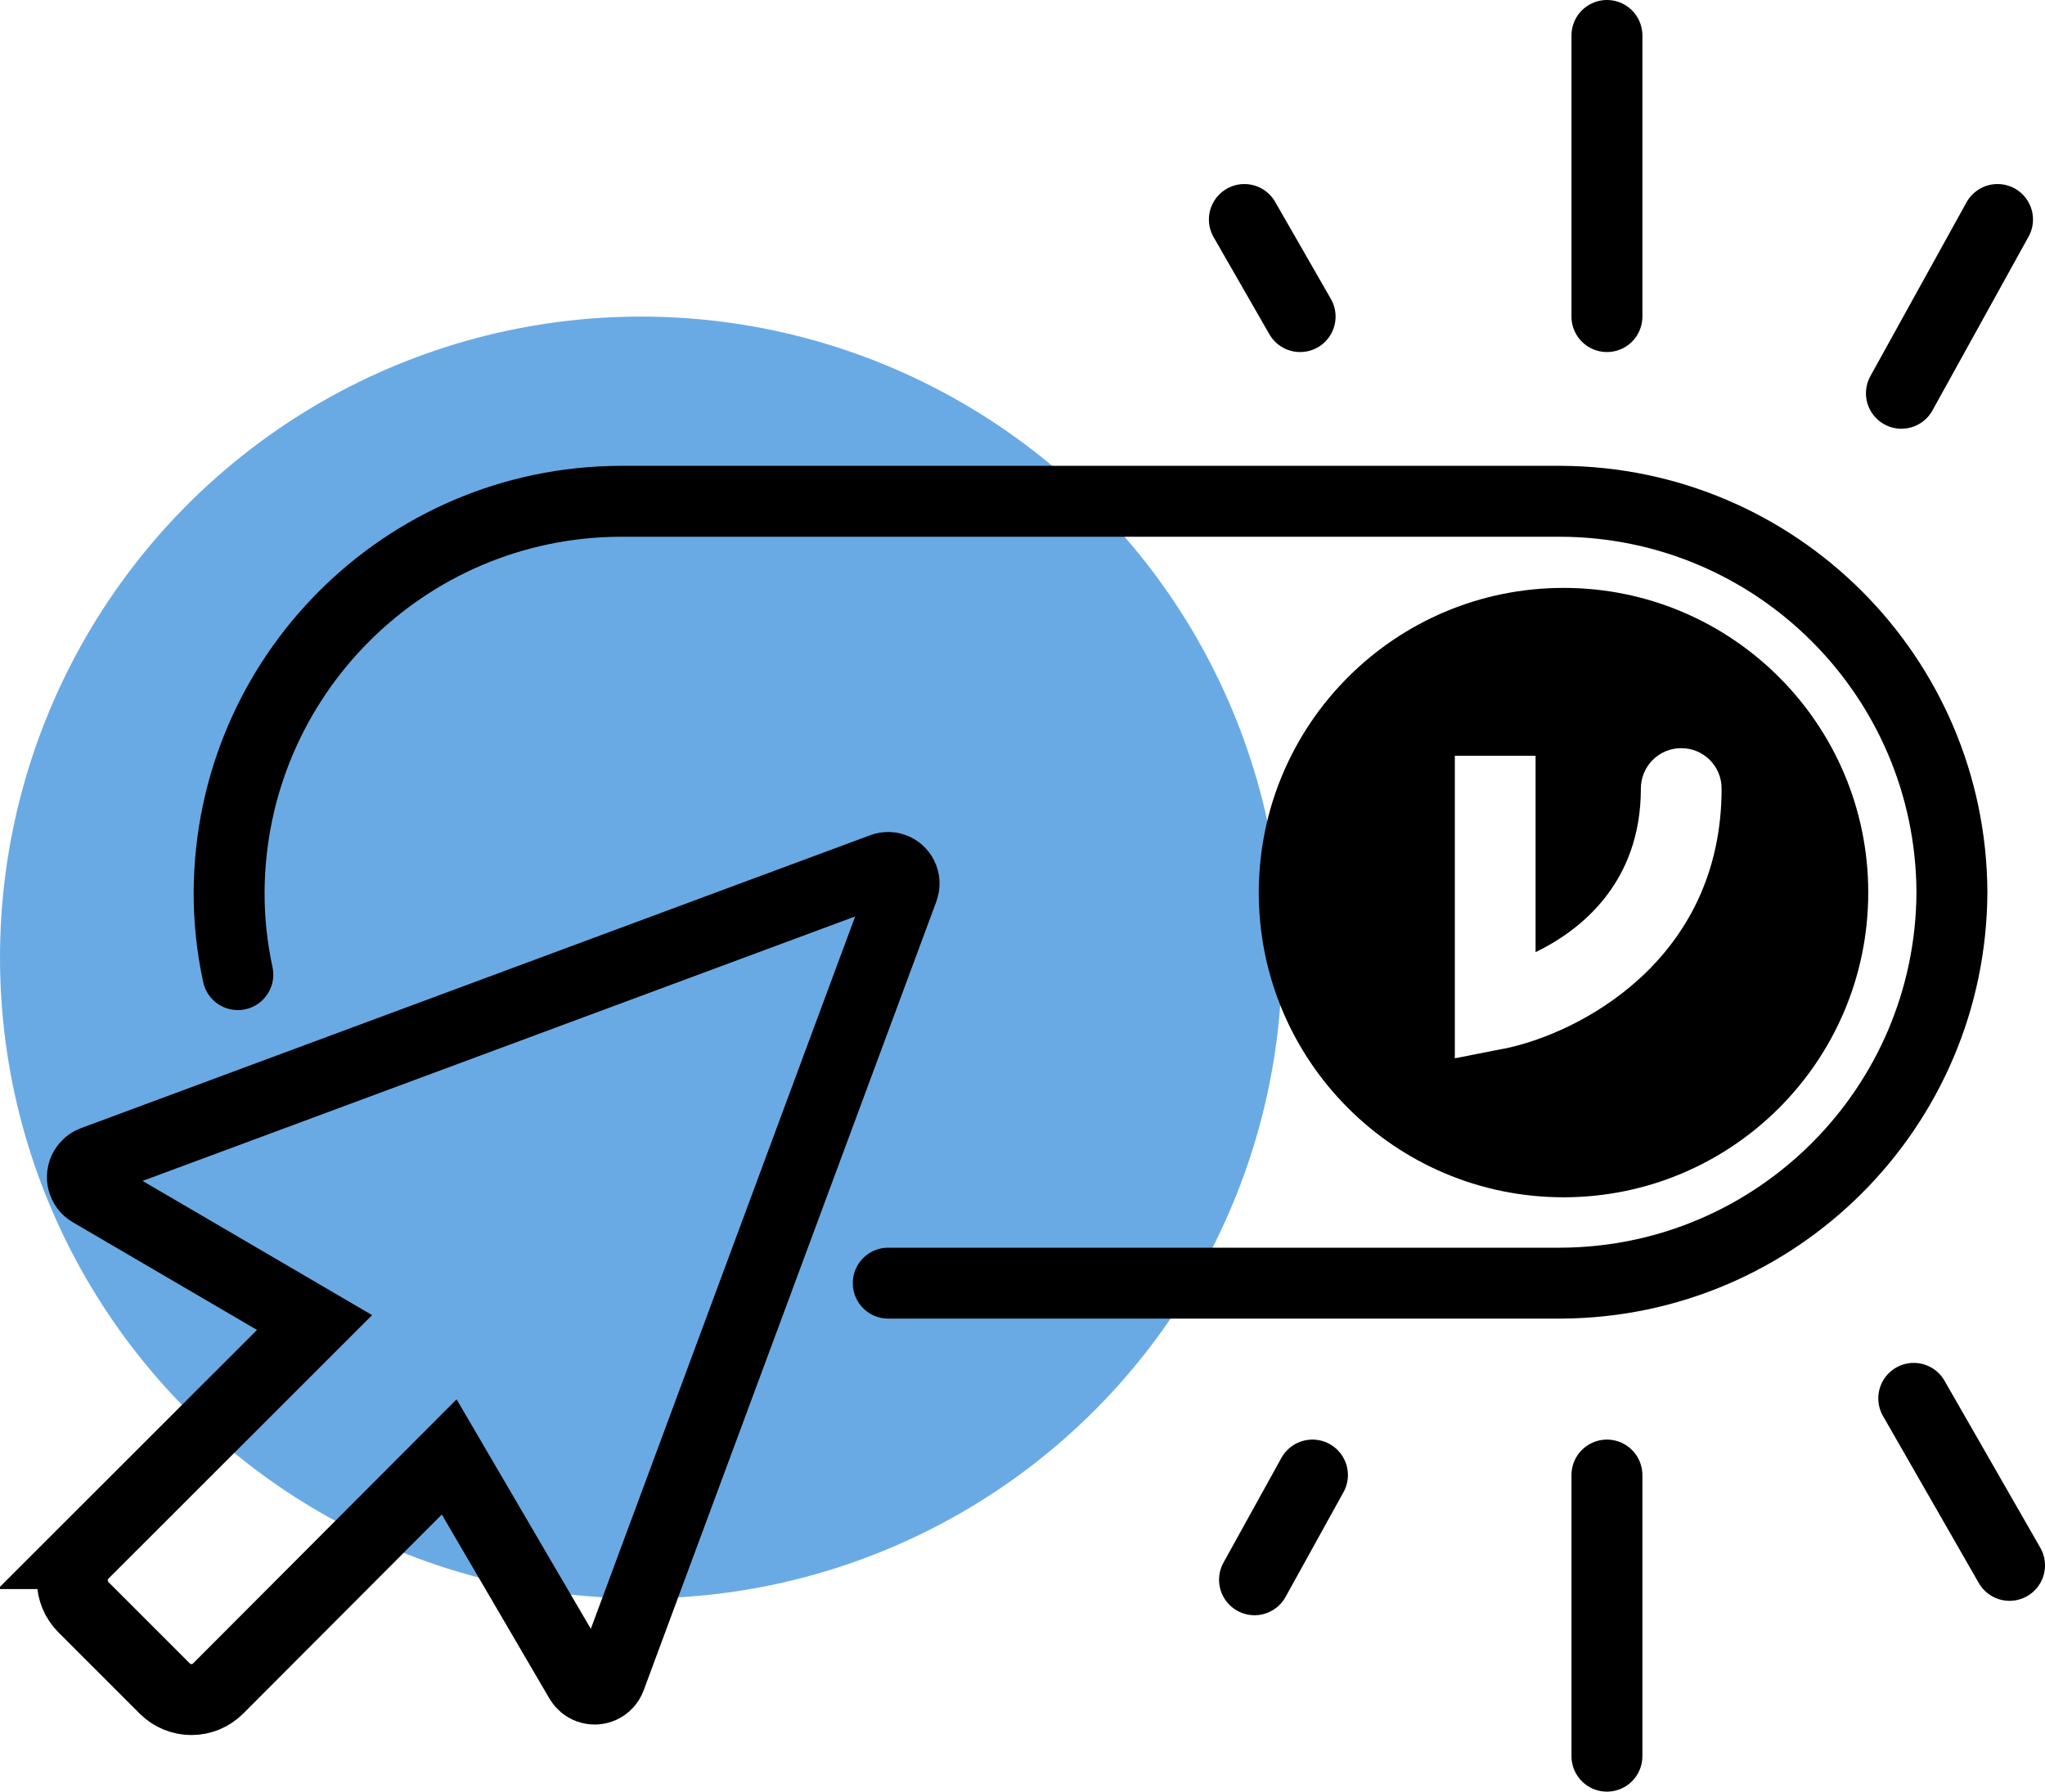 <?xml version="1.0" encoding="UTF-8"?><svg id="Layer_1" xmlns="http://www.w3.org/2000/svg" viewBox="0 0 187.43 164.23"><defs><style>.cls-1{fill:#6aaae4;}.cls-2{stroke-linejoin:round;}.cls-2,.cls-3{stroke-linecap:round;}.cls-2,.cls-3,.cls-4{fill:none;stroke:#000;stroke-width:6.5px;}.cls-3,.cls-4{stroke-miterlimit:10;}</style></defs><circle class="cls-1" cx="58.75" cy="87.77" r="58.75"/><g id="Layer_1-2"><path class="cls-3" d="M21.8,89.34c-.54-2.49-.81-5.03-.8-7.57h0c.1-19.75,16.08-35.73,35.83-35.82h86.23c19.75,.09,35.74,16.07,35.84,35.82h0c-.08,19.76-16.08,35.76-35.84,35.85h-61.65"/><path d="M143.31,53.89c-15.43,0-27.93,12.49-27.94,27.92,0,15.43,12.49,27.93,27.92,27.94,15.43,0,27.93-12.49,27.94-27.92v-.06c-.02-15.4-12.52-27.88-27.92-27.88Zm-5.56,42.25l-4.41,.87v-27.73h7.4v18c4.13-2,9.65-6.35,9.65-15,0-2.04,1.65-3.7,3.7-3.7s3.7,1.65,3.7,3.7h0c0,15.76-13.11,22.5-20.04,23.87Z"/><line class="cls-2" x1="147.28" y1="29.02" x2="147.28" y2="3.25"/><line class="cls-2" x1="147.28" y1="160.98" x2="147.28" y2="135.21"/><line class="cls-2" x1="174.27" y1="36.05" x2="183.08" y2="20.12"/><line class="cls-2" x1="114.98" y1="144.81" x2="120.29" y2="135.21"/><line class="cls-2" x1="119.16" y1="29.02" x2="114.05" y2="20.12"/><line class="cls-2" x1="184.18" y1="143.49" x2="175.4" y2="128.18"/><path class="cls-4" d="M7.64,142.41l21.19-21.18-20.52-12c-.73-.43-.98-1.37-.55-2.11,.18-.3,.46-.54,.79-.66l72.33-26.85c.76-.29,1.61,.1,1.89,.86,.13,.34,.12,.71,0,1.04l-26.83,72.32c-.3,.8-1.19,1.2-1.98,.9-.33-.12-.61-.36-.79-.66l-12-20.52-21.17,21.22c-1.35,1.36-3.54,1.36-4.89,.02l-.02-.02-7.42-7.42c-1.37-1.35-1.39-3.55-.05-4.92l.02-.02Z"/></g></svg>